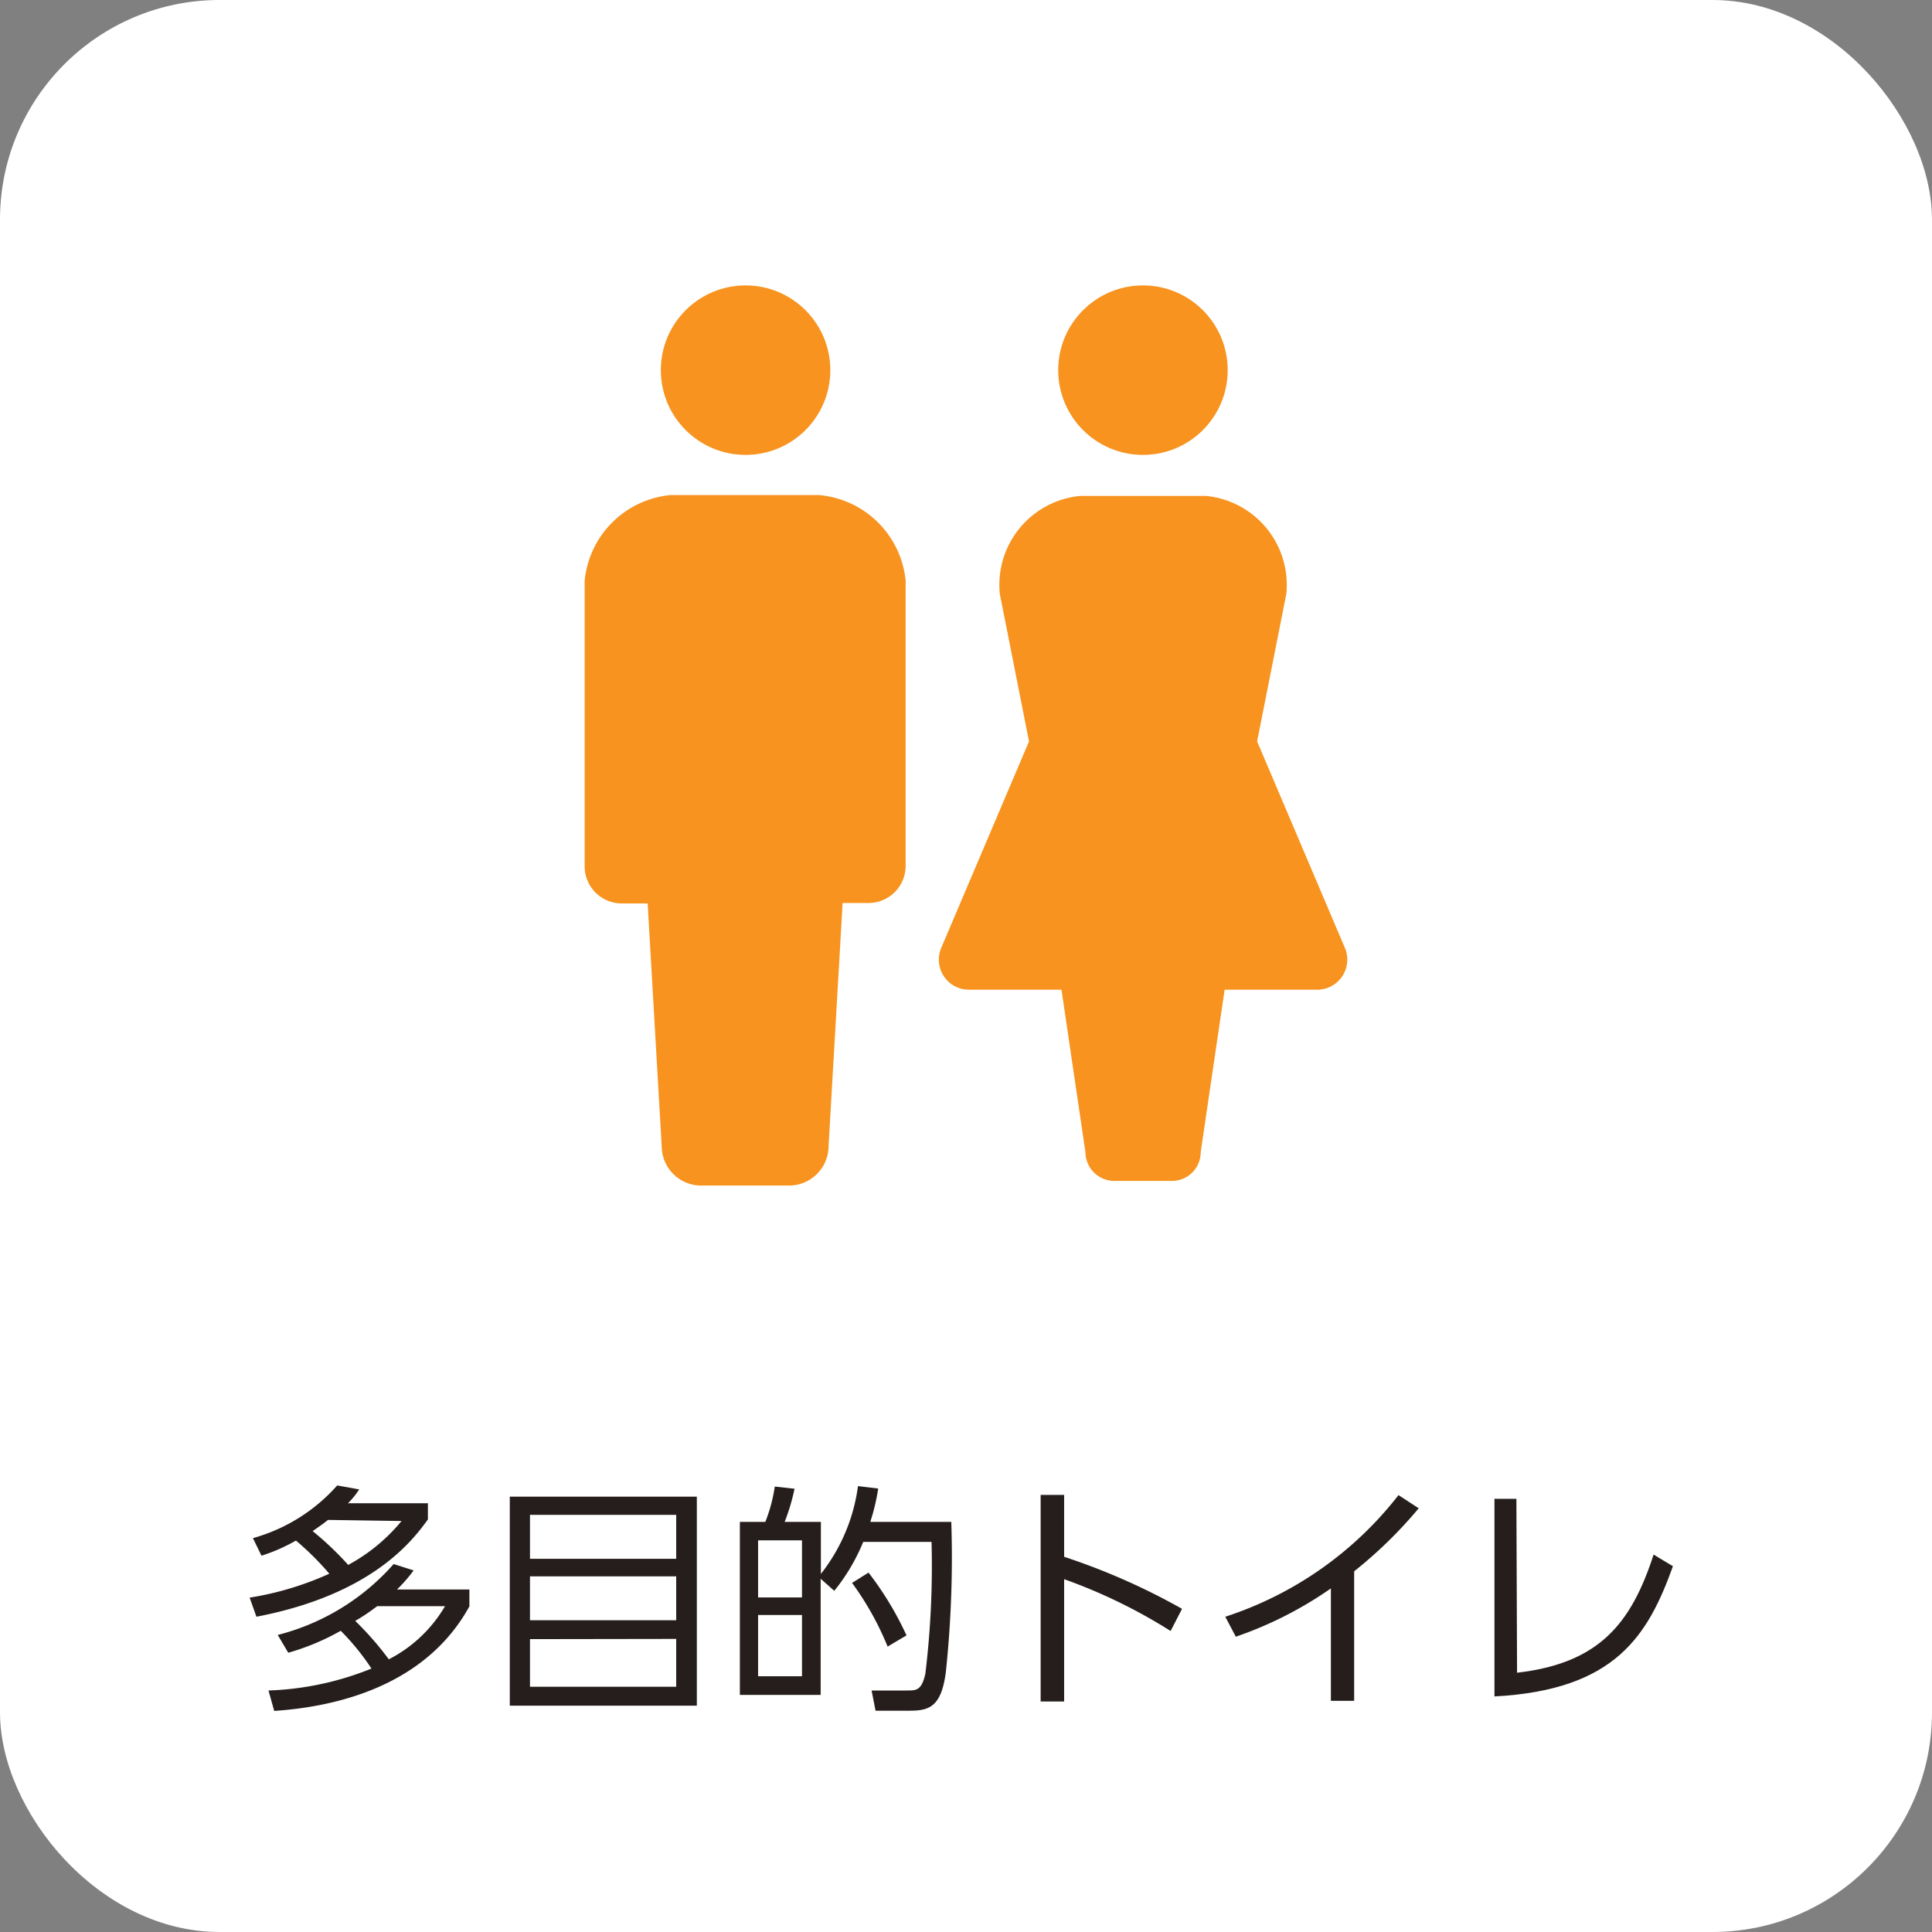 <svg xmlns="http://www.w3.org/2000/svg" width="88" height="88" viewBox="0 0 88 88"><rect x="0" y="0" width="88" height="88" fill="#808080" stroke="none"/><defs><style>.cls-1{fill:#fff;}.cls-2{fill:#f7931e;}.cls-3{fill:#251e1c;}</style></defs><title>icon_info_multipurpose</title><g id="レイヤー_2" data-name="レイヤー 2"><g id="前面"><rect class="cls-1" width="88" height="88" rx="10" ry="10"/></g><g id="レイヤー_1-2" data-name="レイヤー 1"><circle class="cls-2" cx="33.96" cy="16.86" r="3.86"/><path class="cls-2" d="M37.3,22.55H30.54a4.34,4.34,0,0,0-3.91,3.91v13a1.69,1.69,0,0,0,1.69,1.69H29.5l.64,11.07A1.8,1.8,0,0,0,32,54h3.94a1.8,1.8,0,0,0,1.8-1.8l.64-11.07h1.18a1.69,1.69,0,0,0,1.69-1.69v-13A4.34,4.34,0,0,0,37.3,22.55Z"/><circle class="cls-2" cx="52.06" cy="16.86" r="3.86"/><path class="cls-2" d="M61.26,43.18l-4-9.41,1.33-6.72a4.07,4.07,0,0,0-3.65-4.46H49.19a4.07,4.07,0,0,0-3.65,4.46l1.33,6.72-4,9.41a1.37,1.37,0,0,0,1.26,1.9h4.22l1.09,7.4a1.32,1.32,0,0,0,1.31,1.31h2.63a1.31,1.31,0,0,0,1.31-1.31l1.09-7.4H60a1.37,1.37,0,0,0,1.26-1.9Z"/><path class="cls-3" d="M11.52,70.06a8,8,0,0,0,3.84-2.4l1,.18a3.51,3.51,0,0,1-.51.63h3.64v.74c-.68.93-2.5,3.41-7.81,4.43l-.31-.87A14.12,14.12,0,0,0,15,71.68a13.1,13.1,0,0,0-1.52-1.51,7.92,7.92,0,0,1-1.57.69Zm1.13,4.41a10.48,10.48,0,0,0,5.28-3.23l.91.29a6.58,6.58,0,0,1-.76.87h3.3v.77c-2,3.63-6.06,4.57-8.89,4.76L12.23,77a13.68,13.68,0,0,0,4.69-1,11.11,11.11,0,0,0-1.4-1.72,10.84,10.84,0,0,1-2.39,1Zm2.29-5.24c-.26.21-.43.32-.7.51a14.09,14.09,0,0,1,1.62,1.54,8.18,8.18,0,0,0,2.43-2Zm2.24,3.93c-.4.3-.64.46-1,.67a14.16,14.16,0,0,1,1.53,1.75,6.31,6.31,0,0,0,2.56-2.42Z"/><path class="cls-3" d="M31.74,68.17v9.52H23.22V68.17ZM24.14,71H30.8V69H24.14Zm0,.8v2H30.8v-2Zm0,2.86v2.17H30.8V74.65Z"/><path class="cls-3" d="M40,67.8a9.27,9.27,0,0,1-.36,1.52h3.69a49.78,49.78,0,0,1-.25,6.86c-.21,1.56-.75,1.74-1.65,1.74H39.88L39.7,77h1.6c.44,0,.68,0,.85-.77a40.79,40.79,0,0,0,.28-6H39.32A8.91,8.91,0,0,1,38,72.46l-.62-.55V77.2H33.7V69.32h1.16a7.17,7.17,0,0,0,.43-1.61l.9.1a9.27,9.27,0,0,1-.45,1.51h1.65v2.37a8.21,8.21,0,0,0,1.69-4Zm-3.47,2.36h-2v2.6h2Zm0,3.4h-2v2.79h2ZM40.43,75a13.54,13.54,0,0,0-1.62-2.9l.75-.47a14.67,14.67,0,0,1,1.73,2.86Z"/><path class="cls-3" d="M53.32,74.29a24.38,24.38,0,0,0-4.85-2.36V77.5H47.4V68.09h1.07v2.82a30.06,30.06,0,0,1,5.37,2.37Z"/><path class="cls-3" d="M61.68,77.47H60.62V72.35a17.49,17.49,0,0,1-4.33,2.2l-.48-.91a16.42,16.42,0,0,0,7.89-5.54l.92.6a20.1,20.1,0,0,1-2.94,2.87Z"/><path class="cls-3" d="M69.1,76.19c3.74-.43,5.2-2.24,6.22-5.38l.88.53c-1.13,3.13-2.6,5.64-8.13,5.93v-9h1Z"/></g></g></svg>